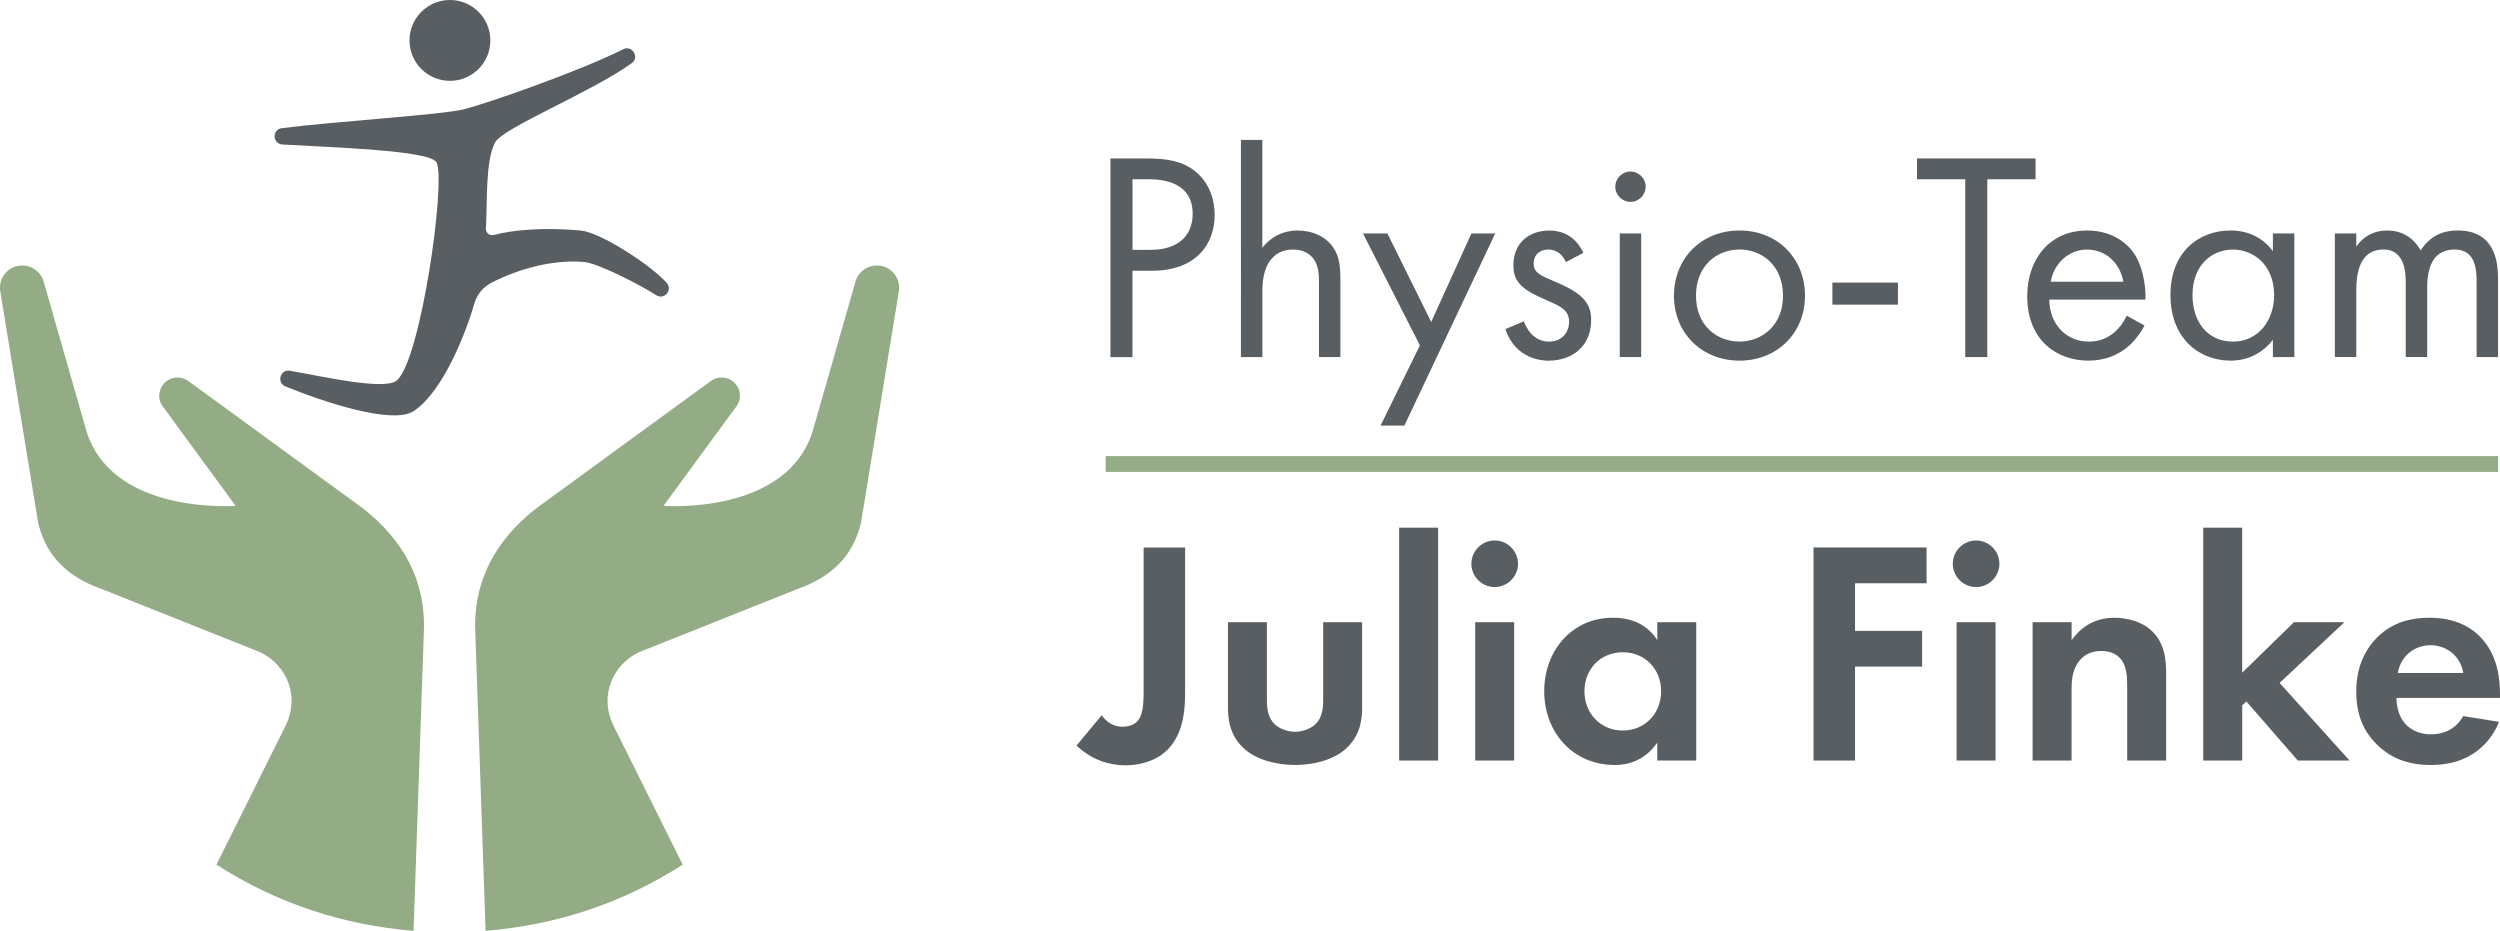 <?xml version="1.0" encoding="UTF-8"?>
<svg id="Ebene_1" xmlns="http://www.w3.org/2000/svg" viewBox="0 0 790.4 294.3">
  <defs>
    <style>
      .cls-1 {
        fill: #595e63;
      }

      .cls-2 {
        fill: #94ac86;
      }
    </style>
  </defs>
  <g>
    <circle class="cls-1" cx="142.25" cy="12.78" r="12.78"/>
    <path class="cls-1" d="M156.16,74.28c-1.32.38-2.62-.66-2.54-2.03.52-8.74-.23-20.9,2.85-27.14,2.29-4.63,30.56-15.95,43.26-25.14,2.57-1.86.14-5.83-2.7-4.4-14.09,7.09-43.19,17.16-50.3,18.97-6.97,1.77-41.25,3.86-57.65,5.99-3.11.4-2.95,4.96.18,5.15,15.6.93,46.69,1.84,48.74,5.63,3.1,5.72-5.02,63.01-12.62,69.02-3.99,3.15-23.15-1.29-33.72-3.11-3.07-.53-4.3,3.78-1.42,4.95,11.99,4.89,33.97,12.25,40.62,7.76,9.51-6.42,16.63-25.38,19.13-33.98.82-2.84,2.77-5.21,5.39-6.56,8.98-4.63,19.74-7.32,28.9-6.59,4.34.09,18.61,7.54,23.16,10.51,2.56,1.67,5.38-1.65,3.33-3.91-5.17-5.72-20.89-15.92-27.15-16.52-11.41-1.09-21.97-.15-27.44,1.41Z"/>
  </g>
  <path class="cls-2" d="M130.75,294.3l3.32-96.34c.02-14.41-6.14-26.96-19.46-37.34l-55.09-40.17c-2.21-1.61-5.25-1.45-7.28.38h0c-2.04,1.84-2.5,4.87-1.1,7.23l23.35,31.86s-39.8,3.12-47.42-24.55l-13.37-46.7c-.94-2.71-3.43-4.58-6.3-4.73h0c-4.62-.23-8.2,3.96-7.26,8.49l11.89,72.7c2.13,9.11,7.66,16.82,20.65,21.3l47.85,19.09c9.07,3.11,14.82,13.54,9.77,23.91l-21.87,43.94c19.15,12.27,39.97,19.09,62.32,20.93Z"/>
  <path class="cls-2" d="M153.52,294.3l-3.32-96.34c-.02-14.41,6.14-26.96,19.46-37.34l55.09-40.17c2.21-1.61,5.25-1.45,7.28.38h0c2.04,1.84,2.5,4.87,1.1,7.23l-23.35,31.86s39.8,3.12,47.42-24.55l13.37-46.7c.94-2.71,3.43-4.58,6.3-4.73h0c4.62-.23,8.2,3.96,7.26,8.49l-11.89,72.7c-2.13,9.11-7.66,16.82-20.65,21.3l-47.85,19.09c-9.07,3.11-14.82,13.54-9.77,23.91l21.87,43.94c-19.15,12.27-39.97,19.09-62.32,20.93Z"/>
  <g>
    <path class="cls-1" d="M362.47,50.09c6.31,0,11.58.75,15.82,4.43,4.61,3.95,5.74,9.51,5.74,13.47,0,8.85-5.56,17.61-19.87,17.61h-6.12v27.31h-6.97v-62.81h11.39ZM358.05,78.99h5.74c8.29,0,13.28-4.14,13.28-11.39,0-9.98-9.32-10.92-13.84-10.92h-5.18v22.32Z"/>
    <path class="cls-1" d="M392.32,44.25h6.78v34.09c1.22-1.6,4.71-5.46,11.21-5.46,4.61,0,8.85,1.88,11.21,5.37,1.98,2.92,2.26,6.12,2.26,10.45v24.2h-6.78v-24.01c0-2.35-.19-5.08-1.79-7.16-1.32-1.69-3.39-2.83-6.4-2.83-2.35,0-4.9.66-6.87,3.01-2.64,3.11-2.83,7.72-2.83,10.55v20.43h-6.78V44.25Z"/>
    <path class="cls-1" d="M448.92,109.22l-17.99-35.4h7.72l13.84,27.97,12.71-27.97h7.53l-28.72,60.73h-7.53l12.43-25.33Z"/>
    <path class="cls-1" d="M495.06,82.85c-.94-2.26-2.92-3.96-5.46-3.96s-4.71,1.41-4.71,4.43c0,2.82,1.88,3.67,6.31,5.56,5.65,2.35,8.29,4.14,9.79,6.03,1.7,2.07,2.07,4.14,2.07,6.31,0,8.19-5.93,12.81-13.47,12.81-1.6,0-10.36-.19-13.65-9.98l5.84-2.45c.75,2.07,3.01,6.4,7.91,6.4,4.43,0,6.4-3.3,6.4-6.21,0-3.67-2.64-4.9-6.31-6.5-4.71-2.07-7.72-3.58-9.51-5.74-1.51-1.88-1.79-3.77-1.79-5.74,0-6.87,4.8-10.92,11.39-10.92,2.07,0,7.63.38,10.73,7.06l-5.56,2.92Z"/>
    <path class="cls-1" d="M515.49,54.23c2.64,0,4.8,2.17,4.8,4.8s-2.17,4.8-4.8,4.8-4.8-2.17-4.8-4.8,2.17-4.8,4.8-4.8ZM518.88,73.81v39.08h-6.78v-39.08h6.78Z"/>
    <path class="cls-1" d="M529.24,93.49c0-11.86,8.76-20.62,20.72-20.62s20.71,8.76,20.71,20.62-8.85,20.53-20.71,20.53-20.72-8.66-20.72-20.53ZM536.21,93.49c0,9.6,6.78,14.5,13.75,14.5s13.75-4.99,13.75-14.5-6.59-14.6-13.75-14.6-13.75,5.08-13.75,14.6Z"/>
    <path class="cls-1" d="M579.33,89.35h20.72v6.97h-20.72v-6.97Z"/>
    <path class="cls-1" d="M628.3,56.68v56.21h-6.97v-56.21h-15.25v-6.59h37.48v6.59h-15.25Z"/>
    <path class="cls-1" d="M678.02,102.91c-1.13,2.17-2.83,4.52-4.8,6.31-3.58,3.2-8,4.8-12.99,4.8-9.42,0-19.3-5.93-19.3-20.43,0-11.68,7.16-20.72,18.93-20.72,7.63,0,12.43,3.77,14.78,7.16,2.45,3.48,3.86,9.51,3.67,14.69h-30.41c.09,8.1,5.65,13.28,12.43,13.28,3.2,0,5.74-.94,8-2.82,1.79-1.51,3.2-3.48,4.05-5.37l5.65,3.11ZM671.33,89.07c-1.13-6.12-5.74-10.17-11.49-10.17s-10.45,4.33-11.49,10.17h22.98Z"/>
    <path class="cls-1" d="M718.6,73.81h6.78v39.08h-6.78v-5.46c-2.26,2.92-6.5,6.59-13.37,6.59-9.89,0-19.02-6.97-19.02-20.72s9.04-20.43,19.02-20.43c7.53,0,11.58,4.14,13.37,6.5v-5.56ZM693.18,93.31c0,8.38,4.71,14.69,12.81,14.69s13-6.87,13-14.6c0-10.08-6.97-14.5-13-14.5-6.69,0-12.81,4.9-12.81,14.41Z"/>
    <path class="cls-1" d="M738.19,73.81h6.78v4.14c2.17-3.2,5.56-5.08,9.7-5.08,7.06,0,9.89,4.99,10.64,6.31,3.77-5.93,9.13-6.31,11.77-6.31,11.58,0,12.71,9.7,12.71,15.25v24.76h-6.78v-23.73c0-4.43-.57-10.26-6.97-10.26-7.82,0-8.66,7.53-8.66,12.24v21.75h-6.78v-23.16c0-2.73.09-10.83-7.06-10.83-7.72,0-8.57,8-8.57,12.71v21.28h-6.78v-39.08Z"/>
  </g>
  <g>
    <path class="cls-1" d="M374.69,173.09v45.45c0,5.96-.4,15.35-7.88,20.4-2.93,1.92-6.97,3.03-11.01,3.03-4.85,0-10.61-1.62-15.45-6.26l7.98-9.59c1.31,1.92,3.43,3.64,6.57,3.64,2.83,0,4.44-1.21,5.15-2.32,1.62-2.32,1.52-6.77,1.52-10.91v-43.43h13.13Z"/>
    <path class="cls-1" d="M400.55,196.72v24.74c0,2.32.2,5.45,2.63,7.68,1.51,1.31,3.94,2.22,6.26,2.22s4.75-.91,6.26-2.22c2.42-2.22,2.63-5.35,2.63-7.68v-24.74h12.32v26.76c0,3.94-.5,9.19-5.35,13.43-4.04,3.54-10.5,4.95-15.86,4.95s-11.82-1.41-15.86-4.95c-4.85-4.24-5.35-9.49-5.35-13.43v-26.76h12.32Z"/>
    <path class="cls-1" d="M454.68,166.83v73.63h-12.32v-73.63h12.32Z"/>
    <path class="cls-1" d="M472.56,170.87c4.04,0,7.37,3.33,7.37,7.37s-3.33,7.37-7.37,7.37-7.37-3.33-7.37-7.37,3.33-7.37,7.37-7.37ZM478.72,196.72v43.73h-12.32v-43.73h12.32Z"/>
    <path class="cls-1" d="M523.97,196.72h12.32v43.73h-12.32v-5.66c-4.44,6.36-10.3,7.07-13.43,7.07-13.43,0-22.32-10.5-22.32-23.33s8.79-23.23,21.71-23.23c3.33,0,9.9.61,14.04,7.07v-5.66ZM500.94,218.54c0,6.97,5.05,12.42,12.12,12.42s12.12-5.45,12.12-12.42-5.05-12.32-12.12-12.32-12.12,5.35-12.12,12.32Z"/>
    <path class="cls-1" d="M609.11,184.4h-22.62v15.05h21.21v11.31h-21.21v29.69h-13.13v-67.37h35.75v11.31Z"/>
    <path class="cls-1" d="M624.76,170.87c4.04,0,7.37,3.33,7.37,7.37s-3.33,7.37-7.37,7.37-7.37-3.33-7.37-7.37,3.33-7.37,7.37-7.37ZM630.92,196.72v43.73h-12.32v-43.73h12.32Z"/>
    <path class="cls-1" d="M642.64,196.72h12.32v5.66c2.32-3.23,6.46-7.07,13.53-7.07,3.84,0,9.49,1.11,12.93,5.35,3.03,3.74,3.43,8.08,3.43,12.32v27.47h-12.32v-23.84c0-2.42-.1-6.26-2.32-8.58-1.92-2.02-4.54-2.22-5.76-2.22-3.23,0-5.76,1.11-7.58,3.84-1.82,2.83-1.92,5.96-1.92,8.48v22.32h-12.32v-43.73Z"/>
    <path class="cls-1" d="M708.89,166.83v45.85l16.36-15.96h15.96l-20.5,19.19,22.12,24.54h-16.36l-16.26-18.68-1.31,1.21v17.47h-12.32v-73.63h12.32Z"/>
    <path class="cls-1" d="M790.1,228.23c-1.31,3.23-6.26,13.63-21.51,13.63-7.07,0-12.42-2.02-16.77-6.16-4.85-4.54-6.87-10.2-6.87-17.07,0-8.69,3.54-14.04,6.67-17.17,5.15-5.05,11.21-6.16,16.46-6.16,8.89,0,14.04,3.53,17.07,7.17,4.65,5.55,5.25,12.42,5.25,17.17v1.01h-32.72c0,2.63.71,5.45,2.12,7.37,1.31,1.82,4.04,4.14,8.79,4.14s8.18-2.22,10.2-5.76l11.31,1.82ZM778.79,212.78c-1.01-5.96-5.86-8.79-10.4-8.79s-9.29,2.93-10.3,8.79h20.71Z"/>
  </g>
  <rect class="cls-2" x="349.56" y="144.2" width="440.24" height="5"/>
</svg>